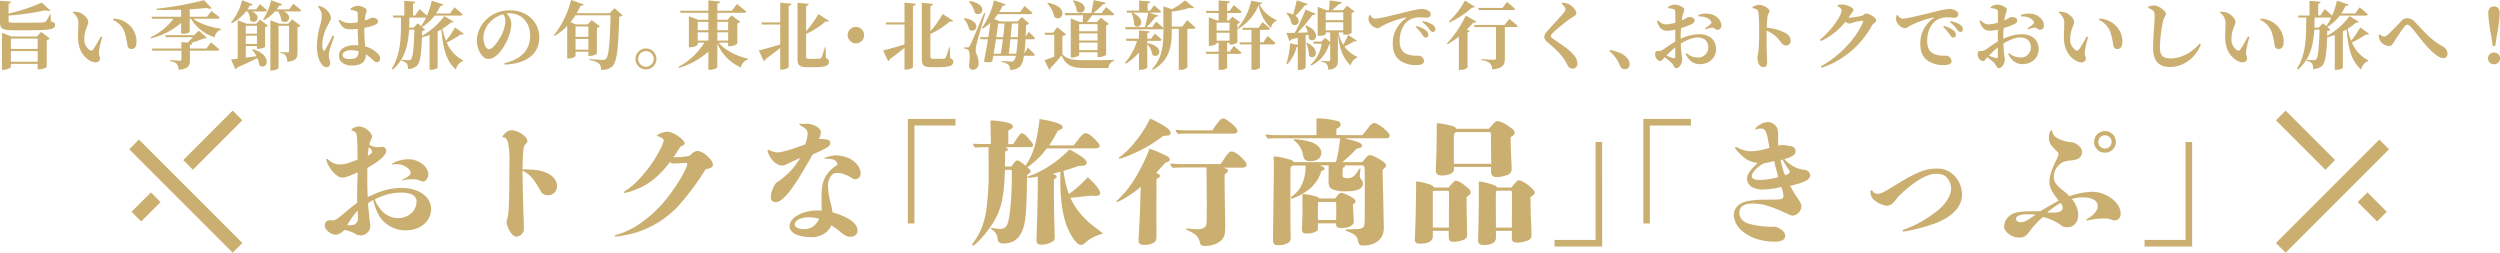 <svg xmlns="http://www.w3.org/2000/svg" xmlns:xlink="http://www.w3.org/1999/xlink" width="912.567" height="92.244" viewBox="0 0 912.567 92.244">
  <defs>
    <clipPath id="clip-path">
      <rect id="長方形_1" data-name="長方形 1" width="912.567" height="92.244" transform="translate(0 0)" fill="none"/>
    </clipPath>
  </defs>
  <g id="グループ_2" data-name="グループ 2" transform="translate(0 0)">
    <g id="グループ_1" data-name="グループ 1" clip-path="url(#clip-path)">
      <path id="パス_1" data-name="パス 1" d="M18.555,7.8c1.187.324,1.566.675,1.566,1.269,0,1.54-1.459,1.972-9.48,1.972H5.158C1.242,11.046,0,10.668,0,8.183V.269L4.023.593c-.052.379-.3.622-.89.7V4.969A68.311,68.311,0,0,0,15.26.945l3.078,2.836c-.3.269-.891.3-1.729-.027A96.19,96.19,0,0,1,3.133,5.672v1.89c0,.567.243.729,1.971.729h5.781c1.97,0,3.861-.054,4.617-.081A1.779,1.779,0,0,0,16.718,7.8a8.721,8.721,0,0,0,1.458-2.566h.3ZM15.016,11.64l3.16,2.431a2.206,2.206,0,0,1-1.108.567V24.5a5.476,5.476,0,0,1-2.754.81h-.567v-2H3.971v1.135c0,.3-1.406,1.026-2.756,1.026H.729v-13.5l3.43,1.349h9.318ZM3.971,17.852h9.776V14.1H3.971Zm9.776.783H3.971v3.889h9.776Z" fill="#cbaf70"/>
      <path id="パス_2" data-name="パス 2" d="M28.628,8.427a4.632,4.632,0,0,0-2.079-3.836l.135-.3a6.581,6.581,0,0,1,2.539.352c1.377.567,3,2.106,3,3.348,0,1.324-1.432,2.809-1.432,6.212a4.491,4.491,0,0,0,2.107,4.16.845.845,0,0,0,1.08-.244,48.414,48.414,0,0,0,2.81-4.807l.566.243a30.218,30.218,0,0,0-1.242,5.321c-.055,1.648.378,1.593.378,2.431,0,1.242-1.269,1.863-2.971,1.161-2.187-.918-4.673-3.349-4.97-7.7-.189-2.134.081-4.511.081-6.347m12.64-1.162.135-.459A8.748,8.748,0,0,1,47.454,9.4a8.1,8.1,0,0,1,2.377,5.861c0,1.7-.569,2.619-1.891,2.619a1.382,1.382,0,0,1-1.378-1.026,29.651,29.651,0,0,0-1.026-4.915,7.873,7.873,0,0,0-4.268-4.673" fill="#cbaf70"/>
      <path id="パス_3" data-name="パス 3" d="M70.517,6.833c2.457,1.89,6.644,3.214,10.209,3.673l-.027.324a3.388,3.388,0,0,0-2.35,2.782,15.286,15.286,0,0,1-8.615-6.779h-.486v4.834a3.8,3.8,0,0,1-2.567.648h-.566V8.372A25.842,25.842,0,0,1,55.15,13.963l-.189-.351a22.348,22.348,0,0,0,8.372-6.779H55.527l-.242-.73h10.83V3.538c-2.971.107-6.051.135-8.886.054l-.054-.432A115.083,115.083,0,0,0,74.487.053l2.782,2.971a1.874,1.874,0,0,1-1.756-.135c-1.782.216-3.943.378-6.265.514V6.1h6.293l1.673-2.079s1.864,1.4,3.026,2.376c-.081.3-.378.433-.783.433Zm6.509,8.615s1.891,1.54,3.024,2.62c-.08.3-.35.432-.728.432H69.329v3.322c0,2.161-.513,3.35-4.132,3.647a3.581,3.581,0,0,0-.676-2.134,4.042,4.042,0,0,0-2.484-1.027V21.93s3.051.216,3.646.216c.4,0,.539-.135.539-.459V18.5H55.635l-.215-.783h10.8v-2.35l2.242.189c.676-.621,1.405-1.35,1.971-1.971H60.524l-.243-.756h10.56l1.729-1.648,2.916,2.566c-.242.243-.513.3-1.107.324-1.243.459-2.971,1.107-4.591,1.62l.432.028c-.054.405-.324.593-.891.674v1.324h6.022Z" fill="#cbaf70"/>
      <path id="パス_4" data-name="パス 4" d="M89.773,4.187a15.213,15.213,0,0,1-5.13,4.266l-.3-.269a20.379,20.379,0,0,0,4.023-8.1l3.889,1.486a.985.985,0,0,1-1.08.459c-.27.486-.567.972-.863,1.4H93.5l1.378-1.917S96.5,2.836,97.443,3.754c-.052.3-.35.433-.728.433H91.988c4,1.728,1.3,5.131-.728,3.214a6.251,6.251,0,0,0-.811-3.214ZM93.8,17.825V16.8H89.72v4.24c1.216-.162,2.538-.35,3.889-.54a11.166,11.166,0,0,0-1.621-2.377l.27-.188c7.724,2.3,5.133,8.129,2.377,5.86a7.767,7.767,0,0,0-.7-2.593c-1.729.892-4.106,2.026-7.347,3.43a1.048,1.048,0,0,1-.73.622l-1.485-3.565c.568-.054,1.4-.135,2.4-.271V7.4L90.07,8.67h3.457l1.352-1.513,2.943,2.215a1.918,1.918,0,0,1-1.052.513v7.266a5.466,5.466,0,0,1-2.512.674ZM89.72,12.288H93.8V9.426H89.72Zm4.078.73H89.72v3.025H93.8ZM107.113,1.4s1.756,1.378,2.836,2.35c-.054.3-.351.433-.729.433H103.6c3.781,1.728,1.3,5.158-.918,3.321a7.663,7.663,0,0,0-1.161-3.321h-1.189a14.262,14.262,0,0,1-4,3.186l-.3-.243A21.8,21.8,0,0,0,98.983.081l4.025,1.458a1.03,1.03,0,0,1-1.08.487c-.3.486-.621.972-.946,1.4h4.538Zm-.486,5.645,3.078,2.323a2.2,2.2,0,0,1-1.107.594v9.021c0,2.08-.432,3.268-3.754,3.565a4.622,4.622,0,0,0-.513-2.188,2.526,2.526,0,0,0-1.917-1v-.377s2.106.135,2.592.135c.406,0,.514-.162.514-.486V9.426h-3.836V24.767c0,.243-.946.945-2.457.945h-.54V7.373l3.376,1.3h3.187Z" fill="#cbaf70"/>
      <path id="パス_5" data-name="パス 5" d="M122.022,13.233c-.514,1.486-1.405,4.024-1.7,5A12.547,12.547,0,0,0,120,20.283c0,.971.513,1.89.513,2.727,0,.973-.486,1.513-1.378,1.513a2.431,2.431,0,0,1-1.809-1.216c-1-1.35-1.675-3.645-1.675-6.724a32.278,32.278,0,0,1,1.189-7.32,13.755,13.755,0,0,0,.621-3.619,5.246,5.246,0,0,0-1.4-3.214l.269-.3a5.849,5.849,0,0,1,2.134.891c.81.514,2.323,2.08,2.323,3.538,0,.757-.432,1.3-1.053,2.539a15.855,15.855,0,0,0-2.107,7.238,4.656,4.656,0,0,0,.3,1.891c.162.405.459.432.7.027.648-.972,2.079-3.917,2.809-5.266Zm5.886-10.047a5.27,5.27,0,0,1,2.432-1.08c1.809,0,3.511.945,3.511,1.729,0,.648-.271.864-.459,1.836-.081.432-.162,1.053-.243,1.81,1.863-.621,2.566-1.054,2.727-1.054.973,0,2.079.459,2.079,1.3,0,.891-.459,1.08-1.7,1.593a22.955,22.955,0,0,1-3.24.838c-.028.35-.028.728-.028,1.08,0,2.3.19,4.186.325,5.725a9.759,9.759,0,0,1,4.537,2.54,2.511,2.511,0,0,1,.918,1.782c0,.891-.487,1.431-1.215,1.431-.621,0-1.026-.432-1.918-1.269a13.312,13.312,0,0,0-2.079-1.594v.162c0,2.567-1.62,3.916-5.239,3.916-2.432,0-4.592-1.269-4.592-3.592,0-2.673,2.727-3.835,5.834-3.835.431,0,.837.028,1.242.054-.081-1.594-.19-3.592-.217-5.374v-.648a20.862,20.862,0,0,1-2.538.162c-1.755,0-3.133-.216-4.456-3.214l.324-.3a6.47,6.47,0,0,0,3.646,1.243,16.765,16.765,0,0,0,3.024-.27l.027-2.7c0-1.162-.215-1.243-.674-1.4a9.347,9.347,0,0,0-1.945-.459Zm2.972,15.5a10.747,10.747,0,0,0-2.836-.351c-1.513,0-3,.648-3,1.783,0,1,1.188,1.431,2.458,1.431,2.728,0,3.376-.945,3.376-2.809Z" fill="#cbaf70"/>
      <path id="パス_6" data-name="パス 6" d="M169.339,12.369a.976.976,0,0,1-1.134.189,38.237,38.237,0,0,1-5.132,2.945,12.56,12.56,0,0,0,5.969,6.509l-.053.269a4.1,4.1,0,0,0-2.539,3.133c-3.457-3-4.727-7.508-5.348-14.693-.432.244-.892.487-1.351.73V24.712c0,.189-.919.757-2.43.757h-.514V12.748a27.905,27.905,0,0,1-2.781.89c-.243,6.645-.73,9.291-1.891,10.4a4.532,4.532,0,0,1-3.241,1.135,3.452,3.452,0,0,0-.4-2.027,3.646,3.646,0,0,0-1.971-.945l.026-.378c.783.081,2.079.135,2.593.135a.989.989,0,0,0,.838-.27c.756-.7,1.08-3.97,1.269-10.857h-1.917c-.352,5.537-1.459,10.668-5.969,14.584l-.352-.378c3.485-5.51,3.35-12.1,3.376-18.608h-2.808l-.216-.756h4.213V.3l4.05.351c-.026.324-.242.567-.863.675V5.672h.756l1.647-2.35s1.567,1.35,2.674,2.4A28.782,28.782,0,0,0,157.59.243l4.214,1.4c-.108.324-.46.568-1.081.54a18.855,18.855,0,0,1-1.539,2.728h5.078l1.647-2.241s1.864,1.539,2.971,2.592c-.081.3-.378.432-.757.432h-9.479a16.233,16.233,0,0,1-4.591,4.159l1.134.973a1.573,1.573,0,0,1-1.108.459l-.053,1.809a26.668,26.668,0,0,0,8.183-7.211l3.43,2.081c-.135.215-.432.3-.918.161a19.135,19.135,0,0,1-3.215,2.35,22.127,22.127,0,0,0,1.3,4.4,36.854,36.854,0,0,0,3.3-4.863Zm-18.366-2.3,1.514-1.566L153.7,9.56a17.99,17.99,0,0,0,1.809-3.132h-6.05c-.027,1.215-.054,2.458-.107,3.646Z" fill="#cbaf70"/>
      <path id="パス_7" data-name="パス 7" d="M184.112,23.065c6.833-1.62,9.4-5.374,9.4-10.047,0-4.97-3.187-8.156-7.562-8.156a7.251,7.251,0,0,0-1.08.081,5.6,5.6,0,0,1,1.782,3.43,14.228,14.228,0,0,1-.892,4.807c-1.214,3.431-4.24,8.346-7.535,8.346-2.16,0-4.159-3.322-4.159-6.833a10.917,10.917,0,0,1,3.97-8.022,12.132,12.132,0,0,1,8.211-2.889c6.212,0,10.614,4.321,10.614,9.938,0,5.105-3.565,9.481-12.64,9.859Zm-.459-17.879A10.447,10.447,0,0,0,178.9,8.048a8.338,8.338,0,0,0-2.432,5.781c0,2.133.918,4.131,2.053,4.131,1.513,0,3.89-3.726,4.754-5.59a13.008,13.008,0,0,0,1.215-4.862,3.978,3.978,0,0,0-.837-2.322" fill="#cbaf70"/>
      <path id="パス_8" data-name="パス 8" d="M227.244,5.59a1.89,1.89,0,0,1-1.215.513c-.27,10.155-.73,16.205-2.3,17.88-1.025,1.08-2.241,1.539-4.32,1.539a3.163,3.163,0,0,0-.729-2.322,8.413,8.413,0,0,0-3.511-1.27v-.378c1.674.135,4.078.324,4.889.324a1.4,1.4,0,0,0,1.133-.4c1.108-.972,1.486-7.238,1.675-15.908h-12.8A26.3,26.3,0,0,1,208.23,8.1l2,.81H214.5l1.459-1.593,3,2.3a1.916,1.916,0,0,1-1.081.566v9.345a4.372,4.372,0,0,1-2.565.892h-.541V18.879h-4.672V20.39c0,.271-1.3.973-2.593.973h-.459V9.453a22.628,22.628,0,0,1-4.564,3.645l-.3-.216A34.624,34.624,0,0,0,208.474,0l4.537,1.593c-.109.351-.487.567-1.108.54q-.648,1.419-1.378,2.674h12.047l1.755-1.837Zm-17.15,7.86h4.672V9.669h-4.672Zm4.672.756h-4.672v3.916h4.672Z" fill="#cbaf70"/>
      <path id="パス_9" data-name="パス 9" d="M231.97,21.5a3.822,3.822,0,1,1,3.834,3.835A3.827,3.827,0,0,1,231.97,21.5m.972,0a2.849,2.849,0,1,0,5.7,0,2.849,2.849,0,0,0-5.7,0" fill="#cbaf70"/>
      <path id="パス_10" data-name="パス 10" d="M262.327,15.584c2.4,2.889,6.806,4.968,10.749,5.833l-.055.3a3.639,3.639,0,0,0-2.564,2.916,16.3,16.3,0,0,1-8.616-8.859v8.751c0,.3-1.351.945-2.593.945h-.676V18.851A28.344,28.344,0,0,1,247.8,24.793l-.19-.351a24.739,24.739,0,0,0,9.481-8.858h-2.4v.674c0,.3-1.432,1.027-2.755,1.027h-.486V5.915L254.9,7.238h3.672V4.672H248.445l-.216-.756h10.343V.134l4.268.433c-.054.378-.27.648-1,.756V3.916h5.294l1.89-2.458s2.107,1.647,3.4,2.782c-.08.3-.378.432-.783.432h-9.8V7.238h3.673l1.512-1.648,3.161,2.377a1.742,1.742,0,0,1-1.054.567v7.4a4.733,4.733,0,0,1-2.781.946h-.568v-1.3Zm-7.643-4.565h3.889V7.994h-3.889Zm0,3.808h3.889V11.8h-3.889Zm7.157-3.808h3.943V7.994h-3.943Zm3.943.783h-3.943v3.024h3.943Z" fill="#cbaf70"/>
      <path id="パス_11" data-name="パス 11" d="M284.8.972l4.078.4c-.053.379-.242.676-1,.783V24.469c0,.3-1.324.945-2.485.945h-.6V17.447c-1.322,1.134-3.078,2.512-5.32,4.106a1.015,1.015,0,0,1-.675.755l-1.81-3.889c1.35-.3,4.51-1.188,7.8-2.188V8.967h-6.67l-.244-.784H284.8ZM301.461,21.2c.892.405,1.135.783,1.135,1.351,0,1.4-1.27,1.971-5.537,1.971H294.6c-2.674,0-3.485-.648-3.485-3V1l4.078.432c-.027.351-.269.648-.945.756v9.238a42.225,42.225,0,0,0,4.483-6.293L302.6,7.616c-.217.3-.649.378-1.189.162A29.808,29.808,0,0,1,294.25,12.4v8.211c0,.621.217.865,1.107.865h2c.756,0,1.4-.028,1.755-.055a.937.937,0,0,0,.73-.378,30.265,30.265,0,0,0,1.243-3.781h.27Z" fill="#cbaf70"/>
      <path id="パス_12" data-name="パス 12" d="M312.426,15.826a3,3,0,1,1,3-3,3.008,3.008,0,0,1-3,3" fill="#cbaf70"/>
      <path id="パス_13" data-name="パス 13" d="M330.17.972l4.078.4c-.053.379-.242.676-1,.783V24.469c0,.3-1.324.945-2.485.945h-.6V17.447c-1.322,1.134-3.078,2.512-5.32,4.106a1.015,1.015,0,0,1-.675.755l-1.81-3.889c1.35-.3,4.51-1.188,7.805-2.188V8.967H323.5l-.244-.784h6.914ZM346.834,21.2c.892.405,1.135.783,1.135,1.351,0,1.4-1.27,1.971-5.537,1.971h-2.457c-2.674,0-3.485-.648-3.485-3V1l4.078.432c-.027.351-.269.648-.945.756v9.238a42.223,42.223,0,0,0,4.483-6.293l3.863,2.484c-.217.3-.649.378-1.189.162a29.808,29.808,0,0,1-7.157,4.618v8.211c0,.621.217.865,1.107.865h2c.756,0,1.4-.028,1.755-.055a.937.937,0,0,0,.73-.378,30.255,30.255,0,0,0,1.243-3.781h.27Z" fill="#cbaf70"/>
      <path id="パス_14" data-name="パス 14" d="M351.966,6.617c6.86,1.027,4.349,6.076,1.81,4.132a8.221,8.221,0,0,0-2.026-3.97Zm7.724-1.756c-1.026,3.3-2.809,9.48-3.133,10.939a10.514,10.514,0,0,0-.4,2.539c.053,1.431,1.133,2.457,1.052,4.888a2.142,2.142,0,0,1-2.187,2.242c-.568,0-1.162-.405-1.351-1.4.487-2.864.378-5.375-.27-5.834a2.6,2.6,0,0,0-1.377-.433v-.513h1.188c.406,0,.513,0,.783-.567.541-1,.541-1,5.24-11.965ZM353.91.378c7.131,1.107,4.672,6.239,1.972,4.349A11.506,11.506,0,0,0,353.7.54ZM375.22,17.42s1.62,1.54,2.538,2.512c-.054.3-.351.432-.728.432h-3.242c-.35,2.026-.809,3.268-1.485,3.916a4.677,4.677,0,0,1-3.646,1.189,2.547,2.547,0,0,0-.513-1.81,5.238,5.238,0,0,0-2.539-1.026l.027-.378c1.134.081,2.836.216,3.43.216a1.309,1.309,0,0,0,1.026-.324,4.042,4.042,0,0,0,.73-1.783H362.58c-.134.729-.27,1.4-.379,2.026-.7.405-1.4.486-3.05.135.512-2.457,1.025-5.374,1.484-8.184h-2.674l-.215-.783h3c.3-1.864.568-3.646.784-5.212a18.711,18.711,0,0,1-2.809,2.106l-.3-.243a27.948,27.948,0,0,0,4.4-10.074l4.267,1.459c-.135.323-.486.54-1.107.513a22.589,22.589,0,0,1-1.215,2.268h7.616L374,2.188s1.811,1.512,2.891,2.539c-.082.3-.379.431-.757.431H364.254A17.6,17.6,0,0,1,362.9,6.914l2.106.918h6.428l1.566-1.62,2.674,2.377a1.854,1.854,0,0,1-1.134.485c-.027,1.567-.082,3-.136,4.3l1.134-1.756s1.459,1.351,2.27,2.3c-.055.3-.324.432-.7.432h-2.755c-.109,2.08-.27,3.781-.459,5.159Zm-11.667-3.079c-.271,1.756-.568,3.593-.838,5.267h2.619c.244-1.431.514-3.322.757-5.267Zm.836-5.752c-.189,1.323-.432,3.078-.729,4.969h2.512c.217-1.755.4-3.538.54-4.969Zm6.563,11.019a52.46,52.46,0,0,0,.54-5.267h-2.673c-.19,1.945-.4,3.836-.594,5.267ZM369.386,8.589c-.135,1.458-.3,3.214-.485,4.969h2.619c.081-1.486.135-3.133.189-4.969Z" fill="#cbaf70"/>
      <path id="パス_15" data-name="パス 15" d="M387.8,19.824c1.863,1.891,3.646,2.133,8.562,2.133,2.971,0,7.076,0,10.371-.108v.325a2.782,2.782,0,0,0-2.08,2.673h-8.264c-5.078,0-7.1-.783-8.914-4.591a50.179,50.179,0,0,1-4.05,4.564A.663.663,0,0,1,383,25.5l-1.728-3.538c.917-.3,2.241-.783,3.564-1.324V12.72h-3.349l-.162-.783H384.4l1.512-2,3.269,2.62a2.2,2.2,0,0,1-1.378.54ZM382.484,1c8.049,1.4,5.4,7.373,2.4,5.213a11.354,11.354,0,0,0-2.62-5.051Zm6.348,4.564-.217-.783h9.7c.351-1.432.7-3.349.892-4.727l4.429.919c-.081.324-.4.567-1,.594a32.984,32.984,0,0,1-3.539,3.214h3.025l1.648-2.188s1.864,1.513,2.971,2.54c-.082.3-.351.431-.73.431h-7.346a28.377,28.377,0,0,1-1.918,2.485h3.619l1.459-1.593,2.917,2.268a1.563,1.563,0,0,1-.972.54V20.012a4.676,4.676,0,0,1-2.621.838h-.512V19.067h-6.7v.945c0,.325-1.3,1-2.62,1h-.459V6.724L394.1,8.048H395.2c.055-.784.108-1.729.135-2.485ZM391.856.134c6.7,1.162,3.754,6.078,1.189,4A7.7,7.7,0,0,0,391.613.3Zm2.08,11.29h6.7V8.8h-6.7Zm0,3.376h6.7V12.18h-6.7Zm6.7.756h-6.7v2.755h6.7Z" fill="#cbaf70"/>
      <path id="パス_16" data-name="パス 16" d="M418.891,15.745c6.672,1.351,4.186,6.1,1.755,4.241a8.017,8.017,0,0,0-1.863-3.917v8.589c0,.271-1.351.837-2.485.837h-.54V19.176a20.7,20.7,0,0,1-4.807,4.078l-.3-.352a21.623,21.623,0,0,0,4.4-7.994H411.22L411,14.125h4.755V11.1l3.862.351c-.026.324-.244.595-.837.676v2h1.377l1.4-1.863s1.566,1.3,2.484,2.214c-.079.3-.323.432-.7.432h-4.565v.918Zm14.422-8.372s1.945,1.594,3.079,2.7c-.055.3-.35.432-.729.432h-2.242V24.6a3.207,3.207,0,0,1-2.566.865h-.566V10.506h-2.566v.972c0,4.889-.541,10.452-6.86,13.991l-.3-.3c3.673-3.863,4.106-8.779,4.106-13.747V10.344a.685.685,0,0,1-.7.351H410.923l-.216-.783h7.184a46.755,46.755,0,0,0,1.216-5.294h-7.724l-.216-.756h4.646V.216l4.05.324c-.028.378-.243.621-.946.729V3.862h.946l1.377-1.918s1.621,1.323,2.593,2.242c-.082.3-.351.432-.73.432h-3.727l3.4,1.054c-.109.324-.432.54-1,.486a34.9,34.9,0,0,1-3.241,3.754h2.025l1.486-2s1.62,1.351,2.62,2.323V2.349l3.16,1A27.552,27.552,0,0,0,432.583.135l3.295,2.647c-.3.27-.836.323-1.646.08a36.663,36.663,0,0,1-6.509,1.378V9.722h3.862ZM413.354,4.618c5.563,2.484,2.675,6.645.647,4.537a12.164,12.164,0,0,0-.945-4.4Z" fill="#cbaf70"/>
      <path id="パス_17" data-name="パス 17" d="M460.754,1.054c-.082.3-.324.459-.973.512,1.134,2.674,3.808,4.673,6.185,5.753v.3a3.174,3.174,0,0,0-2,2.647,15.425,15.425,0,0,1-4.537-8.4,17.944,17.944,0,0,1-7.616,8.778l-.136-.161v5.049a4.66,4.66,0,0,1-2.376.73h-.487v-.621h-.891v3.241h.919l1.513-2.107s1.782,1.458,2.835,2.458c-.082.3-.378.432-.756.432h-4.511v5.186a3.941,3.941,0,0,1-2.538.647h-.54V19.662h-4.511l-.216-.783h4.727V15.638h-.756v.216c0,.27-1.27.891-2.432.891h-.4V6.293l2.971,1.188h.621V4.753h-4.43L440.2,3.97h4.646V.162L448.9.486c-.054.378-.243.648-.973.756V3.97h.919l1.54-2.107s1.781,1.432,2.835,2.458c-.054.3-.351.432-.756.432h-4.538V7.481h.621l1.324-1.4,2.809,2.107a1.9,1.9,0,0,1-1,.512v1.648a22.753,22.753,0,0,0,5.051-10.1ZM444.09,11.182h4.726V8.265H444.09Zm4.725.756h-4.726v2.917h4.726Zm13.937,1.188s1.81,1.594,2.836,2.646c-.055.3-.352.433-.73.433h-4.942v8.534a3.564,3.564,0,0,1-2.539.73h-.566V16.2H452.65l-.215-.757h4.376V10.911H453.65l-.216-.756h5.942L460.889,8.1s1.674,1.4,2.646,2.377a.646.646,0,0,1-.7.431h-2.917v4.537h1.215Z" fill="#cbaf70"/>
      <path id="パス_18" data-name="パス 18" d="M477.309,1.431c-.108.325-.487.54-1.053.54a27.574,27.574,0,0,1-3.4,3.808c2.485,1.728.621,4.4-1.3,2.972a9.038,9.038,0,0,0-2-3.917l.243-.162a9.346,9.346,0,0,1,2.242.648c.432-1.485.944-3.457,1.322-5.212Zm-.7,11.479v11.8a3,3,0,0,1-2.376.81h-.513V17.095a1.584,1.584,0,0,1-.4.055,14.789,14.789,0,0,1-3.376,6.293l-.378-.217a28.274,28.274,0,0,0,1.323-7.427l2.836.594V13.747l-2.35.648a1.086,1.086,0,0,1-.756.567l-1.027-2.944c.7,0,1.756,0,3.053-.027a90.313,90.313,0,0,0,3.943-8.534l3.646,1.593a.993.993,0,0,1-1.108.4,58.152,58.152,0,0,1-5.482,6.51c1.161-.028,2.43-.082,3.754-.136a14.329,14.329,0,0,0-.946-2.431l.3-.135c6.076,2.539,3.213,7.049,1,4.889a7.406,7.406,0,0,0-.161-1.513Zm.513,2.7c5.484,2.7,2.7,6.807.7,4.727a12.356,12.356,0,0,0-1-4.592Zm18.178-.756c-.11.216-.486.4-1.027.216a32.872,32.872,0,0,1-3.538,1.918,11.3,11.3,0,0,0,4.78,3.781l-.08.27a3.8,3.8,0,0,0-2.377,2.889c-2.647-2.538-4-5.536-4.7-11.478v9.507c0,1.945-.459,3.241-3.539,3.511a3.521,3.521,0,0,0-.459-1.971,2.655,2.655,0,0,0-1.97-.918V22.2s2.16.162,2.646.162c.378,0,.514-.162.514-.486V16.15c-.11.027-.244.027-.379.055a12.394,12.394,0,0,1-6.535,7.723l-.217-.35a13.177,13.177,0,0,0,4.051-7.616h-2.889l-.244-.784h3l1.377-1.378,1.838,1.54V11.829h-1.621V12.4c0,.216-.918.7-2.431.7h-.513V2.484l3.241,1.242h.864c.108-1.025.243-2.538.324-3.592l4.376.676c-.108.432-.459.648-1.054.7-.648.621-1.7,1.539-2.485,2.214h3.971l1.431-1.647,2.782,2.107c-.19.27-.459.4-1.053.513v7.319a3.887,3.887,0,0,1-2.512.649h-.541v-.838h-1.755A14.155,14.155,0,0,0,490.3,16.34a34.537,34.537,0,0,0,1.809-3.62ZM483.926,7.345h6.4V4.51h-6.4Zm6.4.784h-6.4v2.944h6.4Z" fill="#cbaf70"/>
      <path id="パス_19" data-name="パス 19" d="M500.076,5.455c.486.676,1.08,1.351,1.783,1.351,1.62,0,5.562-1.026,10.316-2.16a52.245,52.245,0,0,1,6.537-1.378,5.426,5.426,0,0,1,2.3.433c.729.324,1.27.81,1.27,1.539a1.29,1.29,0,0,1-1.432,1.215c-.729,0-1.621-.108-2.377-.108a7.18,7.18,0,0,0-4.321,1.135c-.972.675-3.241,2.889-3.241,7.48,0,3.134,1.377,4.16,2.322,4.673a9.983,9.983,0,0,0,4.512.675,2.17,2.17,0,0,1,2.079,1.891c0,1.243-1.351,1.54-2.593,1.54a10.216,10.216,0,0,1-5.753-1.351c-1.863-1.161-3.079-3.025-3.079-6.455a11.024,11.024,0,0,1,4.861-9.317c.217-.163.19-.325-.08-.244A36,36,0,0,0,504.64,9.4c-.566.324-1.135.919-1.89.919a4.047,4.047,0,0,1-3.214-3.079,5.733,5.733,0,0,1,.216-1.675Zm16.933,4.052a9.216,9.216,0,0,1,3.619,1.7,2,2,0,0,1,.757,1.54.943.943,0,0,1-1,.972c-.432-.026-.783-.432-1.216-1.053a13.724,13.724,0,0,0-2.4-2.809Zm2.432-1.782a9.4,9.4,0,0,1,3.537,1.323,2.06,2.06,0,0,1,.945,1.674.838.838,0,0,1-.89.945c-.514,0-.838-.4-1.351-1.08A11.234,11.234,0,0,0,519.224,8.1Z" fill="#cbaf70"/>
      <path id="パス_20" data-name="パス 20" d="M538.886,7.887c-.134.242-.4.4-1.052.323A34.134,34.134,0,0,1,535.4,10.8l1.135.433a1.124,1.124,0,0,1-.837.513V24.686a4.166,4.166,0,0,1-2.593.837h-.594V13.37a32.445,32.445,0,0,1-4.1,2.808l-.243-.3A42,42,0,0,0,535.051,5.7Zm-.512-5.428c-.162.269-.433.4-1.027.3a32.425,32.425,0,0,1-8.291,5.455l-.244-.3a31.928,31.928,0,0,0,5.943-7.7Zm12.558,4.428s1.917,1.513,3.052,2.567c-.081.3-.378.431-.756.431h-3.916V21.364c0,2.161-.621,3.673-4.645,3.943a3.083,3.083,0,0,0-.865-2.268,6.091,6.091,0,0,0-3.187-1.108V21.58s4,.243,4.781.243c.486,0,.675-.189.675-.54V9.885h-7.806l-.216-.783H549.23ZM539.778,3.646l-.216-.756h8.885L550.095.73s1.836,1.485,2.944,2.484c-.08.3-.378.432-.756.432Z" fill="#cbaf70"/>
      <path id="パス_21" data-name="パス 21" d="M570.055,1.377l.27-.4a6.652,6.652,0,0,1,2.268.512c1.54.784,2.81,2.35,2.81,3.3,0,.865-.838,1.08-2,1.864a65.132,65.132,0,0,0-6.32,5.078c-.7.7-.971,1.052-.971,1.4,0,.378.4.756.971,1.134,2.593,1.837,5.618,3.593,7.454,5.915a4.671,4.671,0,0,1,1.27,3,1.732,1.732,0,0,1-1.863,1.863,1.909,1.909,0,0,1-1.594-.972c-.324-.594-.621-1.215-1.35-2.376-1.054-1.7-3.16-3.782-6.32-6.483a2.348,2.348,0,0,1-.973-1.728,2.6,2.6,0,0,1,.784-1.729c1.431-1.755,5.32-5.807,6.374-7.183a1.891,1.891,0,0,0,.567-1.189c0-.594-.594-1.3-1.377-2" fill="#cbaf70"/>
      <path id="パス_22" data-name="パス 22" d="M587.69,18.258c3.619.647,5.591,1.89,6.59,3.4a2.953,2.953,0,0,1,.568,1.81,1.646,1.646,0,0,1-1.728,1.783,1.808,1.808,0,0,1-1.756-1.216,13.192,13.192,0,0,0-3.916-5.428Z" fill="#cbaf70"/>
      <path id="パス_23" data-name="パス 23" d="M613.51,14.178a15.866,15.866,0,0,1,6.833-1.674c3.565,0,6.077,1.972,6.077,5.51,0,2.836-2.242,5.4-5.969,5.4-2.485,0-4.078-1.513-5.185-3.754l.35-.3a5.915,5.915,0,0,0,4.1,1.621,3.615,3.615,0,0,0,3.836-3.781c0-1.837-1.08-3.511-3.916-3.511-1.918,0-4.133,1.026-6.1,2.214.135,3.943.513,4.835.513,5.888,0,1.35-1.054,3.079-2.134,3.079-.945,0-.945-1.108-1.783-1.945a22.072,22.072,0,0,0-2.457-2.025c-.756.81-1.053,1.377-1.566,1.377a1.8,1.8,0,0,1-1.215-.594,2.548,2.548,0,0,1-.731-1.809c0-1.054.217-1.27,1.028-1.27a2.586,2.586,0,0,0,1.62-.378c.809-.4,2.782-1.972,4.7-3.052V10.8a12.947,12.947,0,0,1-2.835.433c-1.676,0-3.025-.7-3.836-3.538l.379-.271c1.268,1.189,1.89,1.486,3.159,1.459a15.6,15.6,0,0,0,3.16-.594c0-1.648,0-3.16-.027-3.835,0-.811-.189-.918-.648-1.108A6.58,6.58,0,0,0,608.945,3l-.081-.378A3.766,3.766,0,0,1,611.35,1.7c1.43,0,3.457.972,3.457,1.756a10.786,10.786,0,0,1-.6,2.079,16.415,16.415,0,0,0-.3,1.918c1.432-.649,2.08-1.215,2.4-1.243.377,0,2.214-.027,2.268,1.243.027.54-.378,1-1.054,1.35a30.536,30.536,0,0,1-3.888,1.458c-.081,1.054-.135,2.134-.135,3.079Zm-2,3.107a39.506,39.506,0,0,0-3.241,3.024,22.086,22.086,0,0,0,2.485.892c.567.135.756-.054.756-.54Zm8.372-11.8a8.131,8.131,0,0,1,3.863-.459c2.647.351,4.565,2.241,4.591,4.24a1.448,1.448,0,0,1-1.4,1.62c-.675.055-1.27-.864-2-.809a15.827,15.827,0,0,0-2.35.621l-.216-.352a18.694,18.694,0,0,0,2.026-1.512c.35-.378.432-.621.162-1.08C623.719,6.4,621.612,5.915,619.965,6Z" fill="#cbaf70"/>
      <path id="パス_24" data-name="パス 24" d="M639.707,2.539a6.366,6.366,0,0,1,2.457-.783c1.352,0,3.755,1.323,3.755,2.214,0,.783-.6,1.053-.73,2.052a33.43,33.43,0,0,0-.242,4.079,18.151,18.151,0,0,1,6.725,1.917,3.268,3.268,0,0,1,1.971,2.944,1.569,1.569,0,0,1-1.567,1.648c-1.728,0-1.836-1.486-3.916-3.4a14.282,14.282,0,0,0-3.24-2.025c-.082,2.862-.055,6.319.027,8.642.053,1.377.108,2.3.108,2.674,0,1.4-.3,1.971-1.377,1.971-1.4,0-2.161-1.458-2.161-3.457,0-.729.243-1.35.378-2.538.216-2.026.243-5.645.243-7.266a59.68,59.68,0,0,0-.3-6.859c-.162-.892-1-1.189-2.107-1.378Z" fill="#cbaf70"/>
      <path id="パス_25" data-name="パス 25" d="M679.57,5.779c.676-.216,1.135-.864,1.729-.864.81,0,3.565,1.431,3.565,2.539,0,.756-1.054,1.026-1.54,1.837a32.853,32.853,0,0,1-18.365,15.448l-.325-.513c6.861-3.674,13.127-10.507,15.4-16.151.135-.378,0-.513-.324-.513a19.339,19.339,0,0,0-3.3.675,4.691,4.691,0,0,1-1.512.352,2.5,2.5,0,0,1-1.242-.649,24.941,24.941,0,0,1-8.967,7.049l-.351-.486c4.375-3.592,7.914-8.94,7.914-10.668,0-.513-.649-1.161-1.514-1.62l.082-.378a6.045,6.045,0,0,1,1.891-.162c1.782.081,3.861,1.214,3.861,1.89,0,.594-.351.7-.81,1.4-.3.513-.648,1-1,1.512a26.653,26.653,0,0,0,4.807-.7" fill="#cbaf70"/>
      <path id="パス_26" data-name="パス 26" d="M692.643,5.455c.486.676,1.08,1.351,1.782,1.351,1.62,0,5.563-1.026,10.317-2.16a52.2,52.2,0,0,1,6.536-1.378,5.42,5.42,0,0,1,2.295.433c.73.324,1.27.81,1.27,1.539a1.289,1.289,0,0,1-1.431,1.215c-.73,0-1.621-.108-2.377-.108a7.183,7.183,0,0,0-4.322,1.135c-.972.675-3.24,2.889-3.24,7.48,0,3.134,1.377,4.16,2.322,4.673a9.978,9.978,0,0,0,4.511.675,2.17,2.17,0,0,1,2.079,1.891c0,1.243-1.35,1.54-2.592,1.54a10.219,10.219,0,0,1-5.754-1.351c-1.863-1.161-3.078-3.025-3.078-6.455a11.022,11.022,0,0,1,4.861-9.317c.216-.163.19-.325-.081-.244A35.988,35.988,0,0,0,697.207,9.4c-.568.324-1.135.919-1.89.919A4.05,4.05,0,0,1,692.1,7.239a5.7,5.7,0,0,1,.217-1.675Zm16.933,4.052a9.23,9.23,0,0,1,3.619,1.7,2,2,0,0,1,.756,1.54.942.942,0,0,1-1,.972c-.432-.026-.783-.432-1.216-1.053a13.693,13.693,0,0,0-2.4-2.809Zm2.431-1.782a9.393,9.393,0,0,1,3.538,1.323,2.06,2.06,0,0,1,.945,1.674.838.838,0,0,1-.89.945c-.514,0-.838-.4-1.352-1.08A11.223,11.223,0,0,0,711.791,8.1Z" fill="#cbaf70"/>
      <path id="パス_27" data-name="パス 27" d="M731.264,14.178A15.866,15.866,0,0,1,738.1,12.5c3.565,0,6.077,1.972,6.077,5.51,0,2.836-2.242,5.4-5.969,5.4-2.485,0-4.078-1.513-5.185-3.754l.35-.3a5.915,5.915,0,0,0,4.1,1.621,3.615,3.615,0,0,0,3.836-3.781c0-1.837-1.08-3.511-3.916-3.511-1.918,0-4.133,1.026-6.1,2.214.135,3.943.513,4.835.513,5.888,0,1.35-1.054,3.079-2.134,3.079-.945,0-.945-1.108-1.783-1.945A22.072,22.072,0,0,0,725.43,20.9c-.756.81-1.053,1.377-1.566,1.377a1.8,1.8,0,0,1-1.215-.594,2.548,2.548,0,0,1-.731-1.809c0-1.054.217-1.27,1.028-1.27a2.586,2.586,0,0,0,1.62-.378c.809-.4,2.782-1.972,4.7-3.052V10.8a12.948,12.948,0,0,1-2.835.433c-1.676,0-3.025-.7-3.836-3.538l.379-.271c1.268,1.189,1.89,1.486,3.159,1.459a15.6,15.6,0,0,0,3.16-.594c0-1.648,0-3.16-.027-3.835,0-.811-.189-.918-.648-1.108A6.58,6.58,0,0,0,726.7,3l-.081-.378A3.766,3.766,0,0,1,729.1,1.7c1.43,0,3.457.972,3.457,1.756a10.785,10.785,0,0,1-.595,2.079,16.4,16.4,0,0,0-.3,1.918c1.432-.649,2.08-1.215,2.4-1.243.377,0,2.214-.027,2.268,1.243.027.54-.378,1-1.054,1.35a30.529,30.529,0,0,1-3.888,1.458c-.081,1.054-.135,2.134-.135,3.079Zm-2,3.107a39.5,39.5,0,0,0-3.241,3.024,22.1,22.1,0,0,0,2.485.892c.567.135.756-.054.756-.54Zm8.372-11.8a8.131,8.131,0,0,1,3.863-.459c2.647.351,4.565,2.241,4.591,4.24a1.448,1.448,0,0,1-1.4,1.62c-.675.055-1.27-.864-2-.809a15.824,15.824,0,0,0-2.35.621l-.216-.352a18.7,18.7,0,0,0,2.026-1.512c.35-.378.432-.621.162-1.08C741.473,6.4,739.366,5.915,737.719,6Z" fill="#cbaf70"/>
      <path id="パス_28" data-name="パス 28" d="M753.517,8.427a4.633,4.633,0,0,0-2.08-3.836l.136-.3a6.576,6.576,0,0,1,2.538.352c1.378.567,3,2.106,3,3.348,0,1.324-1.431,2.809-1.431,6.212a4.491,4.491,0,0,0,2.107,4.16.846.846,0,0,0,1.08-.244,48.413,48.413,0,0,0,2.809-4.807l.567.243A30.124,30.124,0,0,0,761,18.879c-.054,1.648.378,1.593.378,2.431,0,1.242-1.27,1.863-2.971,1.161-2.187-.918-4.672-3.349-4.97-7.7-.188-2.134.081-4.511.081-6.347m12.641-1.162.135-.459A8.74,8.74,0,0,1,772.342,9.4a8.093,8.093,0,0,1,2.377,5.861c0,1.7-.567,2.619-1.891,2.619a1.383,1.383,0,0,1-1.377-1.026,29.649,29.649,0,0,0-1.026-4.915,7.872,7.872,0,0,0-4.267-4.673" fill="#cbaf70"/>
      <path id="パス_29" data-name="パス 29" d="M784.117,2.917V2.484a6.042,6.042,0,0,1,2.107-.512c1.836.026,4.4,2.025,4.4,3.133,0,.755-.73,1.188-1.028,2.565a47.927,47.927,0,0,0-1.16,9.4c0,3.078.836,4.241,4.024,4.241,3.943,0,8.049-2.431,10.425-5.4l.487.352c-1.783,4.4-5.78,8.183-11.344,8.183-3.781,0-6.1-1.971-6.1-7.022,0-3.862.566-9.345.566-11.37,0-1.323-.135-1.81-.621-2.242a5.242,5.242,0,0,0-1.756-.891" fill="#cbaf70"/>
      <path id="パス_30" data-name="パス 30" d="M812.394,8.427a4.633,4.633,0,0,0-2.08-3.836l.136-.3a6.576,6.576,0,0,1,2.538.352c1.378.567,3,2.106,3,3.348,0,1.324-1.431,2.809-1.431,6.212a4.491,4.491,0,0,0,2.107,4.16.846.846,0,0,0,1.08-.244,48.437,48.437,0,0,0,2.809-4.807l.567.243a30.13,30.13,0,0,0-1.242,5.321c-.054,1.648.378,1.593.378,2.431,0,1.242-1.27,1.863-2.971,1.161-2.187-.918-4.672-3.349-4.97-7.7-.188-2.134.081-4.511.081-6.347m12.641-1.162.135-.459A8.741,8.741,0,0,1,831.219,9.4,8.093,8.093,0,0,1,833.6,15.26c0,1.7-.567,2.619-1.891,2.619a1.383,1.383,0,0,1-1.377-1.026,29.649,29.649,0,0,0-1.026-4.915,7.871,7.871,0,0,0-4.267-4.673" fill="#cbaf70"/>
      <path id="パス_31" data-name="パス 31" d="M864.79,12.369a.976.976,0,0,1-1.134.189,38.237,38.237,0,0,1-5.132,2.945,12.56,12.56,0,0,0,5.969,6.509l-.053.269a4.1,4.1,0,0,0-2.539,3.133c-3.457-3-4.727-7.508-5.348-14.693-.432.244-.892.487-1.351.73V24.712c0,.189-.919.757-2.43.757h-.514V12.748a27.9,27.9,0,0,1-2.781.89c-.243,6.645-.73,9.291-1.891,10.4a4.532,4.532,0,0,1-3.241,1.135,3.453,3.453,0,0,0-.4-2.027,3.646,3.646,0,0,0-1.971-.945l.026-.378c.783.081,2.079.135,2.593.135a.99.99,0,0,0,.838-.27c.756-.7,1.08-3.97,1.269-10.857h-1.917c-.352,5.537-1.459,10.668-5.969,14.584l-.352-.378c3.485-5.51,3.35-12.1,3.376-18.608h-2.808l-.216-.756h4.213V.3l4.05.351c-.026.324-.242.567-.863.675V5.672h.756l1.647-2.35s1.567,1.35,2.674,2.4A28.783,28.783,0,0,0,853.041.243l4.214,1.4c-.108.324-.46.568-1.081.54a18.852,18.852,0,0,1-1.539,2.728h5.078l1.647-2.241s1.864,1.539,2.971,2.592c-.081.3-.378.432-.757.432h-9.479A16.233,16.233,0,0,1,849.5,9.857l1.134.973a1.573,1.573,0,0,1-1.108.459l-.053,1.809a26.667,26.667,0,0,0,8.183-7.211l3.43,2.081c-.135.215-.432.3-.918.161a19.135,19.135,0,0,1-3.215,2.35,22.126,22.126,0,0,0,1.3,4.4,36.861,36.861,0,0,0,3.295-4.863Zm-18.366-2.3,1.514-1.566,1.215,1.052a17.988,17.988,0,0,0,1.809-3.132h-6.05c-.027,1.215-.054,2.458-.107,3.646Z" fill="#cbaf70"/>
      <path id="パス_32" data-name="パス 32" d="M868.3,12.748l.324-.243a3.159,3.159,0,0,0,1.621.864,2.468,2.468,0,0,0,1.486-.81c1.35-1.243,3.916-3.916,4.78-4.862a2.776,2.776,0,0,1,2.134-1.053,3.864,3.864,0,0,1,2.917,1.431c3.133,3.214,5.32,6.158,10.1,8.886a2.991,2.991,0,0,1,1.729,2.727,1.454,1.454,0,0,1-1.567,1.54c-1.485,0-3.753-1.945-6.049-4.429-2.269-2.512-4.295-5.455-5.834-7.076a1.857,1.857,0,0,0-1.215-.7c-.324,0-.649.216-1.08.73-.892,1.161-2.809,4-3.647,5.348-.594.945-1.026,1.728-2.025,1.728a4.349,4.349,0,0,1-3.133-1.89,4.282,4.282,0,0,1-.541-2.188" fill="#cbaf70"/>
      <path id="パス_33" data-name="パス 33" d="M908.191,21.309a2.127,2.127,0,0,1,2.162-2.133,2.148,2.148,0,1,1,0,4.293,2.133,2.133,0,0,1-2.162-2.16M912.459,4.78a52.239,52.239,0,0,1-1.08,8.4l-.567,3.647h-.865l-.566-3.647a53.666,53.666,0,0,1-1.108-8.4c0-1.647.891-2.431,2.106-2.431s2.08.784,2.08,2.431" fill="#cbaf70"/>
      <path id="パス_34" data-name="パス 34" d="M130.559,62.942c-2.605,1.152-4.659,1.9-5.609,1.9-1.3,0-3.055-1.4-4.307-3.306a8.815,8.815,0,0,1-1.553-3.305.236.236,0,0,1,.25-.251c.1,0,.151,0,.452.251a6.175,6.175,0,0,0,4.156,1.8c1.753,0,3.155-.35,6.56-1.8,0-5.759-.1-8.063-.35-9.014a1.786,1.786,0,0,0-1.5-1.5c-.25,0-.349-.1-.349-.251,0-.551,1.5-1.3,2.754-1.3,2.254,0,4.757,2.253,4.757,3.856a3.56,3.56,0,0,1-.4.952,7.738,7.738,0,0,0-.6,1.9,6.238,6.238,0,0,0,3.155.851,8.145,8.145,0,0,0,1.1-.05,4.494,4.494,0,0,1,.552-.1,1.484,1.484,0,0,1,1.351,1.5c0,1.5-2.4,3.706-6.862,6.21-.049.951-.049,1.352-.049,2.6,0,3.856,0,4.006.15,8.063,1.552-.7,2.453-1.152,3.356-1.5a24.076,24.076,0,0,1,8.914-1.852c6.36,0,10.866,3.205,10.866,7.712,0,4.407-3.855,7.762-9.164,7.762a11.237,11.237,0,0,1-9.814-5.308,22.861,22.861,0,0,1-2.155-5.759c-.852.5-1.1.65-1.9,1.2.051.8.1,1.3.6,6.16.1.951.25,1.7.25,2.2a3.477,3.477,0,0,1-3.455,3.356,4.343,4.343,0,0,1-2.5-.852,11.627,11.627,0,0,0-3.5-1.1c-1.5,1.352-2.2,1.7-3.256,1.7-1.7,0-3.9-1.854-3.9-3.205,0-1.3.7-2.054,1.752-2.054h1.653c1-.351,1.3-.6,5.308-3.956,1.1-.951,1.9-1.5,3.1-2.4,0-4.206,0-5.909.2-11.118m-2.905,19.281c1.953.1,3-.9,3-2.554,0-.4-.052-1.953-.1-2.805a26.846,26.846,0,0,0-3.807,5.309Zm6.56-25.34c1.2-.651,1.6-1.052,1.6-1.553s-.4-1-1.2-1.6a28.533,28.533,0,0,0-.4,3.155m4.257,18.93a8.252,8.252,0,0,0,6.909,3.806c3.707,0,6.662-2.705,6.662-6.01,0-2.153-1.953-3.305-5.608-3.305a18.731,18.731,0,0,0-6.11,1,25.691,25.691,0,0,0-3.506,1.452,9.712,9.712,0,0,0,1.653,3.055m4.758-15.725a.132.132,0,0,1-.15-.15c0-.151.3-.351,1.1-.751a12.537,12.537,0,0,1,4.957-1.052c3.655,0,7.213,2.7,7.213,5.558,0,1.153-1.054,2.6-1.853,2.6a2.937,2.937,0,0,1-1-.3,7.745,7.745,0,0,0-3.205-.551,14.371,14.371,0,0,0-2.9.3,1.91,1.91,0,0,1-.5.151.133.133,0,0,1-.149-.151c0-.1.25-.2.75-.451,1.754-.951,2.405-1.552,2.405-2.153,0-1.553-2.655-3.205-5.108-3.205a7.761,7.761,0,0,0-1.252.1Z" fill="#cbaf70"/>
      <path id="パス_35" data-name="パス 35" d="M191.311,61.841a30.9,30.9,0,0,1,5.257.351c4.157.8,6.761,2.954,6.761,5.709a3.241,3.241,0,0,1-3.255,3.355,3.508,3.508,0,0,1-1.853-.5c-.451-.3-.552-.4-1.853-2.7-1.7-3.005-3.406-4.708-5.66-5.76.052,3.056.1,5.709.151,8.064.151,6.008.3,9.514.4,12.87a3.008,3.008,0,0,1-2.705,3.155c-.8,0-1.451-.551-2.3-1.753a8.364,8.364,0,0,1-1.351-3.556,2.845,2.845,0,0,1,.25-1.152c.452-1.4.651-4.056.752-11.618,0-2.5.05-5.509.05-9.215a28.786,28.786,0,0,0-.552-7.161c-.349-1.2-.851-1.7-1.7-1.8-.25-.05-.349-.1-.349-.2a4.2,4.2,0,0,1,1.252-1.5,3.207,3.207,0,0,1,2.153-.9,7.383,7.383,0,0,1,3.606,1.3c1.252.8,2.153,1.853,2.153,2.554,0,.4-.05.551-.9,1.452-.552.652-.752,2.154-.9,9.015Z" fill="#cbaf70"/>
      <path id="パス_36" data-name="パス 36" d="M252.463,56.182a3.324,3.324,0,0,1,2.3-1.1,6.528,6.528,0,0,1,3.3,1.8c1.453,1.252,2.154,2.354,2.154,3.255,0,.751-.552,1.2-2.054,1.5a3.443,3.443,0,0,0-.6.15,93.748,93.748,0,0,1-9.014,12.32A35.394,35.394,0,0,1,231.68,85.028a41.9,41.9,0,0,1-4.106.9,17.681,17.681,0,0,1-2.855.4c-.2,0-.35-.1-.35-.25,0-.2.1-.2,1.4-.6a27.945,27.945,0,0,0,7.511-3.656,44.135,44.135,0,0,0,9.616-8.764c4.056-4.958,7.962-11.519,7.962-13.321,0-.151-.2-.25-.5-.25-.7,0-2.252.1-3.2.149l-1.552.051c-.35,0-.551-.051-.951-.6-4.057,5.159-7.562,8.114-12.12,9.916a24.343,24.343,0,0,1-3.505,1.2,5.033,5.033,0,0,1-1.1.2.215.215,0,0,1-.2-.2c0-.15.1-.251.65-.6a25.754,25.754,0,0,0,4.257-3.5,53.937,53.937,0,0,0,4.958-5.96c2.353-3.305,4.657-7.712,4.657-8.964,0-.4-.35-.651-1.052-1.052a5.036,5.036,0,0,0-1.1-.4c-.2-.05-.25-.1-.25-.2,0-.251.7-.652,1.5-.952a7.661,7.661,0,0,1,2.353-.5,8.436,8.436,0,0,1,3.957,1.7c1.2.9,2.253,1.852,2.253,2.454,0,.551-.2.751-1.5,1.252-1.752,2.7-1.852,2.854-2.6,3.906h.7a22.975,22.975,0,0,0,5.208-.551Z" fill="#cbaf70"/>
      <path id="パス_37" data-name="パス 37" d="M303.048,52.125c0,.851-.3,1.2-1.4,1.853a43.9,43.9,0,0,1-4.957,2.354c-3.005,5.308-5.358,9.215-7.313,11.968-2.752,3.907-4.656,5.459-6.259,5.459a1.605,1.605,0,0,1-1.752-1.652,9.794,9.794,0,0,1,1.9-5.309,10.3,10.3,0,0,1,.853-.6,28.64,28.64,0,0,0,5.107-4.507,36.4,36.4,0,0,0,2.954-4.156,15.152,15.152,0,0,1-1.8.9c-.8.351-1.252.551-1.551.7-2.4,1.2-2.656,1.3-3.357,1.3-1.652,0-3.655-1.6-4.656-3.706a6.61,6.61,0,0,1-.651-1.8.228.228,0,0,1,.2-.25,2.3,2.3,0,0,1,.752.25,7.161,7.161,0,0,0,2.755.7c1.45,0,5.607-1.2,10.064-2.956a11.989,11.989,0,0,0,.852-4.106c0-.951-.6-1.652-2.1-2.453-.55-.3-.9-.5-.9-.7,0-.1.1-.251.2-.251.15,0,.7.05.85.05s1-.05,1.3-.05a7.355,7.355,0,0,1,2.754.451c1.7.65,2.755,1.753,2.755,2.654a8.63,8.63,0,0,1-.651,2.453c3.155.051,4.056.351,4.056,1.4M299.895,74.31c-.1-5.509.25-7.361,1.151-9.264a11.093,11.093,0,0,1,3.806-4.307c.651-.451.8-.5.8-.7,0-1.353-1.452-2.1-3.655-2.1-.4,0-.654.05-.8.05-.1,0-.151-.05-.151-.2s.049-.2.3-.3a8.564,8.564,0,0,1,1.3-.4c.351-.1.851-.2,1.4-.3a8.429,8.429,0,0,1,1-.1,14.578,14.578,0,0,1,4.206.8c2.755,1,4.907,3.556,4.907,5.709a2.1,2.1,0,0,1-1.953,2.254c-.45,0-.649-.1-1.5-.6a12.648,12.648,0,0,0-2.6-1.252,6.47,6.47,0,0,0-2.4-.451c-1.553,0-2.154.5-2.9,2a6.631,6.631,0,0,0-.549,3.356,27.688,27.688,0,0,0,.85,5.158c.1.5.4,1.5.5,2.3.1.5.15.651.3,1.552a26.432,26.432,0,0,1,5.859,2.354c2.154,1.352,3.255,2.755,3.255,4.257,0,1.4-1.052,2.3-2.653,2.3-1.253,0-1.654-.2-4.707-2.654a19.607,19.607,0,0,0-2.254-1.5c-.852,2.453-3.858,4.307-7.012,4.307-5.057,0-8.163-1.553-8.163-4.057,0-3.1,4.709-5.709,10.366-5.709.25,0,.951,0,1.352.05Zm-4.709,5.008c-2.9,0-5.108,1.1-5.108,2.654,0,.9,1.4,1.653,3.255,1.653,2.7,0,4.308-1.052,5.709-3.756a13.754,13.754,0,0,0-3.856-.551" fill="#cbaf70"/>
      <path id="パス_38" data-name="パス 38" d="M331.4,43.411h17.378v2.4H333.8V81.572h-2.4Z" fill="#cbaf70"/>
      <path id="パス_39" data-name="パス 39" d="M391.95,53.077c2.8-3.756,3.506-4.457,4.306-4.457.9,0,2.5,1.1,4.107,2.954.751.8,1.051,1.3,1.051,1.7,0,.551-.7.9-1.752.9H382.133a32.172,32.172,0,0,1-7.111,6.911c.9.751,1.2,1.1,1.2,1.452s-.1.45-1.3,1.3c-.2,13.822-.5,17.427-1.752,20.382-1.353,3.155-3.505,4.658-6.912,4.658-1.151,0-1.953-.551-2.052-1.353a4.513,4.513,0,0,0-2.154-3.756c-.3-.2-.4-.3-.4-.4s.15-.2.3-.2a7.382,7.382,0,0,1,1.1.2,12.361,12.361,0,0,0,2,.2c1.652,0,2.5-.8,3-2.755.752-3,1.3-9.915,1.3-16.726,0-2,0-2.1-.551-2.1h-2c-.2,10.466-1.5,15.574-5.357,20.933-2.4,3.4-5.51,6.711-6.311,6.711a.327.327,0,0,1-.3-.25,2.506,2.506,0,0,1,.6-1,23.186,23.186,0,0,0,3.055-5.659,27.846,27.846,0,0,0,1.5-5.86,103.255,103.255,0,0,0,.9-11.517l-.051-11.62H359.5a26.7,26.7,0,0,0-3.456.2c-.8-.9-.85-1-.85-1.1a.356.356,0,0,1,.4-.35c1.051.05,2.4.1,3.055.1H361.7l-.151-8.213c0-.35.051-.4.5-.4a30.834,30.834,0,0,1,5.709.8c1.252.3,1.953.8,1.953,1.452,0,.5-.1.6-1.653,1.4v5.008h1.8c2.154-3.4,2.6-3.956,3.1-3.956.7,0,1.453.6,2.9,2.353,1,1.2,1.252,1.6,1.252,2,0,.5-.45.7-1.451.7H366.86c.8.3,1.052.5,1.052.852,0,.4-.7.551-1,.8-.05,2.5-.05,3.255-.1,5.408h2.4c1.352-1.9,1.6-2.2,2.1-2.2.551,0,1.2.4,3.005,1.9,2.8-3.906,4.156-8.463,5.157-17.026,5.26.8,8.414,1.9,8.414,2.854,0,.6-.5,1-1.753,1.4a51.333,51.333,0,0,1-3.155,5.358Zm1.9,7.462c-.8.3-4.256,1.452-5.658,1.853a42.73,42.73,0,0,0,1.953,8.462,40.256,40.256,0,0,0,6.86-6.159c2.755,2.354,4.608,4.707,4.608,5.86,0,.55-.7.951-1.552.951-.15,0-1.053-.05-1.953-.1-1.453.2-5.61.651-7.362.8a23.457,23.457,0,0,0,4.206,6.41c1.5,1.8,3.505,3.506,7.362,6.311.15.1.2.149.2.25,0,.15-.15.2-.4.25a14.808,14.808,0,0,0-6.11,3.305,1.946,1.946,0,0,1-1.5.652c-1.252,0-3.054-2.3-4.708-5.96-1.9-4.257-2.754-10.667-2.754-17.528,0-1.051,0-2.1.051-3.205l-2.8.751c1.05.351,1.4.6,1.4,1.052,0,.4-.151.6-1,.951V68.6c0,1.7,0,4.056.051,7.261.049,3.255.2,7.112.25,10.066.05,1.352-.051,1.6-.551,2.1a8.05,8.05,0,0,1-4.207,1.3c-1.452,0-1.9-.45-1.9-1.853,0-.1.149-4.506.3-9.515.1-4.257.2-8.764.2-13.522a29.165,29.165,0,0,1-3.556.5.236.236,0,0,1-.251-.25c0-.2.1-.251.4-.35a28.388,28.388,0,0,0,4.558-1.953A41.665,41.665,0,0,0,390.4,54.529c4.808,2.7,6.26,3.806,6.26,4.808,0,.851-.651,1.2-2.354,1.2Z" fill="#cbaf70"/>
      <path id="パス_40" data-name="パス 40" d="M422.1,78.967c0,.5.049,2.805.049,6.862,0,1.552-.149,2.052-.7,2.553a6.227,6.227,0,0,1-3.655,1c-1.7,0-2.2-.4-2.2-1.7,0-.35.049-.751.35-6.711.151-2.7.151-3.054.451-12.82-.1.1-.351.3-.851.752-2.054,1.8-6.911,4.807-7.863,4.807-.1,0-.2-.05-.2-.15s.049-.15.7-.752a37.97,37.97,0,0,0,7.111-9.414,59.392,59.392,0,0,0,4.307-9.115,47.256,47.256,0,0,1,6.561,2.805,1.549,1.549,0,0,1,.851,1.152c0,.5-.2.65-1.7,1.252-.752.851-.952,1.052-1.953,2.153-.651.751-.9,1-1.3,1.4a4.716,4.716,0,0,0,1,.6.681.681,0,0,1,.35.551c0,.4-.15.551-1.253,1.152v2.8Zm4.557-29.546a16.814,16.814,0,0,1-2,.15,51.453,51.453,0,0,1-12.77,7.262,22.115,22.115,0,0,1-3.155,1.1.281.281,0,0,1-.3-.251c0-.149.1-.25.35-.4a29.146,29.146,0,0,0,5.059-4.858,45.211,45.211,0,0,0,6.009-9.164c5.258,2.5,7.461,4.056,7.461,5.258a.962.962,0,0,1-.65.9m18.88,10.466c.851-1.2,1.151-1.652,1.852-2.7.9-1.3,1.553-1.9,2.1-1.9,1.652,0,5.559,3.455,5.559,4.958,0,.5-.7.951-1.6.951h-7.012c1.3.351,1.8.6,1.8,1.1a.729.729,0,0,1-.25.6,3.679,3.679,0,0,0-1,.951c.051,4.858.051,5.509.1,9.215.149,8.013.149,8.564.149,9.164,0,3.055-.2,4.057-1.1,5.109-1.151,1.452-3.755,2.454-6.159,2.454-1.352,0-1.753-.251-2-1.353-.451-2-1.5-3.054-4.507-4.407-.4-.149-.451-.25-.451-.351,0-.2.15-.3.351-.3.25,0,2,.3,3.506.3a4.98,4.98,0,0,0,2.853-.65,2.3,2.3,0,0,0,.652-1.352c.1-.6.2-4.408.049-17.027,0-1.3-.049-2.654-.049-3.506h-8.764c-1.151,0-2.4.05-3.556.151-.851-1.052-.9-1.153-.9-1.252a.357.357,0,0,1,.4-.351c.953.1,2.2.2,2.8.2Zm-3.005-12.319c2.5-3.656,3.105-4.307,3.957-4.307.65,0,1.552.551,3.2,1.953,1.352,1.152,2,2,2,2.654s-.5.9-1.752.9H432.169a15.609,15.609,0,0,0-2.154.151c-.8-.952-.851-1.052-.851-1.152a.357.357,0,0,1,.4-.35c.951.1,2.2.15,2.8.15Z" fill="#cbaf70"/>
      <path id="パス_41" data-name="パス 41" d="M497.328,49.321c.5-.6.751-.952,2.5-3.155.651-.852,1.252-1.252,1.8-1.252,1.5,0,5.658,3.455,5.658,4.657a1.037,1.037,0,0,1-1.15.9H490.817a23.421,23.421,0,0,0,2.505.651c2.6.65,3.856,1.252,3.856,2.053,0,.551-.351.751-1.953,1.1-.6.652-.9.952-2.6,2.6-.5.451-2.054,1.9-2.605,2.3h7.212c.551-.6.751-.852,1.2-1.4.7-.851,1.2-1.151,1.7-1.151.75,0,2.853,1.051,4.607,2.253.9.651,1.2,1.052,1.2,1.5,0,.5-.3.85-1.252,1.551l.451,21.134c.1,4.057-2.9,6.561-7.613,6.561-1.2,0-1.452-.25-1.8-1.8s-1.3-2.4-3.706-3.306c-.752-.3-.8-.3-.8-.5,0-.25.15-.3.6-.3,1.4,0,4.207-.151,4.558-.2,1.051-.2,1.5-.6,1.652-1.552.151-.751.151-2.4.151-17.478,0-3.856-.051-4.106-1.1-4.106h-6.31a.516.516,0,0,1,.2.4c0,.1-.2.25-.351.3-.3.1-.4.149-.451.4l-.1,2.1c-.051,1.2.35,1.452,1.7,1.452a3.56,3.56,0,0,0,2.853-1.152,16.972,16.972,0,0,0,1.4-2c.2-.3.3-.4.4-.4a.229.229,0,0,1,.2.25c0,.251-.25,1.753-.25,2.254a2.094,2.094,0,0,0,.6,1.6,2.121,2.121,0,0,1,.55,1.452c0,1.853-2.1,2.8-6.21,2.8a12.111,12.111,0,0,1-4.908-.751c-1.151-.551-1.451-1.252-1.451-3.256l.049-5.458h-3.3c1.7.7,1.8.8,1.8,1.151,0,.4-.351.7-1.152.9a13.741,13.741,0,0,1-6.36,7.963,15.657,15.657,0,0,1-4.457,2.1.343.343,0,0,1-.35-.351c0-.15.15-.3.55-.6,3.105-2.053,4.859-6.009,4.859-11.118h-4.457c-1,.3-1.1.551-1.1,2.754V75.913c0,4.407,0,4.608.1,10.416,0,1.3-.151,1.753-.7,2.2a6.583,6.583,0,0,1-3.657.951c-1.7,0-2.1-.35-2.1-2.1,0-4.156.3-20.182.3-25.74,0-.752,0-1.353-.05-3.857,0-.6.05-.7.3-.7a25.875,25.875,0,0,1,4.959,1c1.3.351,1.7.5,2.152,1.1h15.324a53.713,53.713,0,0,0,1.5-8.714H465.979c-1.052,0-2.155.049-3.205.15-.752-1-.8-1.1-.8-1.2a.358.358,0,0,1,.4-.351,17.522,17.522,0,0,0,2.453.251h15.725V43.962c0-.7,0-.751.3-.751h.35a30.434,30.434,0,0,1,7.112,1,1.307,1.307,0,0,1,1.051,1.2c0,.65-.451,1.151-1.552,1.6v2.3Zm-19.08,9.515c-1.7,0-2.3-.551-2.6-2.254a8.342,8.342,0,0,0-3.005-5.107c-.4-.251-.4-.3-.4-.452,0-.1.151-.2.452-.2a23.972,23.972,0,0,1,4.505.652c3.157.7,5.11,2.353,5.11,4.306,0,1.9-1.5,3.055-4.057,3.055m9.065,13.621a14.013,14.013,0,0,0,1.05-1.3,1.71,1.71,0,0,1,1.252-.751c.7,0,1.854.5,3.707,1.553,1.1.65,1.5,1.052,1.5,1.5,0,.351-.25.7-1,1.2.1,1.853.2,3.305.25,4.257.1,1.1.1,1.6.1,1.853,0,1.5-1.753,2.454-4.457,2.454-1.452,0-2-.351-2-1.2v-.5H481.1c0,2.455,0,2.5-.451,2.8a6.482,6.482,0,0,1-3.755.9c-1.3,0-1.654-.351-1.654-1.753,0-.451.051-.651.1-2.354.049-1.052.149-3.706.1-5.859l-.05-3.155c0-1.1,0-1.252.451-1.252a22.155,22.155,0,0,1,3.556.6c1.352.3,1.8.5,2.2,1Zm.4,1.252h-6.26c-.15,0-.251.1-.351.3,0,1.1-.049,2.4-.049,3.6,0,1.153.049,2.155.049,2.705h6.611c.05-1.453.05-2.3.05-3.305Z" fill="#cbaf70"/>
      <path id="パス_42" data-name="パス 42" d="M528.733,68.451c1.6-1.852,2.3-2.5,2.755-2.5a6.685,6.685,0,0,1,3,1.6c1.854,1.4,2.354,1.953,2.354,2.7,0,.5-.151.7-1.5,1.7v1.352c0,.751,0,1.2.051,4.757.1,4.006.15,5.81.15,7.512a1.975,1.975,0,0,1-1.553,2.054,9.484,9.484,0,0,1-3.3.65c-1.4,0-1.853-.45-1.853-1.753V84.276h-5.81v1.953c0,1.753-1.6,2.705-4.708,2.705-1.4,0-1.852-.4-1.852-1.6,0-.15.3-7.212.351-11.919.05-1.8.1-5.859.1-7.812,0-1.252,0-1.4.352-1.4a27.7,27.7,0,0,1,4.206,1,3.455,3.455,0,0,1,2.053,1.252Zm.2,2.454c0-1.2-.05-1.252-.6-1.252h-4.656c-.5,0-.652.1-.652.45V83.074h5.86Zm14.523-23.887,1.5-1.654c.8-.85,1.152-1.2,1.7-1.2a9.332,9.332,0,0,1,3.655,1.652c1.954,1.252,2.6,1.954,2.6,2.655a2.012,2.012,0,0,1-1.152,1.4c-.3.149-.35.25-.35.551,0,2.654.4,10.766.4,11.317a2.2,2.2,0,0,1-1.4,2.054,12.243,12.243,0,0,1-4.057.851c-1.351,0-2-.6-2.052-1.8l-.051-1.9H530.736v.852c0,1.352-1.752,2.253-4.356,2.253-1.6,0-2.254-.5-2.254-1.753,0-.7.05-3.055.15-4.657.1-2.655.1-3.2.2-12.07,0-.5.05-.6.3-.6a34.7,34.7,0,0,1,5.108.951c.9.251,1.6.651,1.7,1.1Zm.9,12.769c-.049-1.7-.1-4.808-.1-8.112,0-3.2,0-3.4-.451-3.456H531.639c-.9.4-.952.551-.952,3.456v8.112Zm7.362,8.664c1.6-2,2.2-2.654,2.7-2.654,1.5,0,5.809,3.355,5.809,4.457,0,.451-.3.8-1.552,1.652,0,2.9.1,7.363.251,10.217.1,2.253.1,2.454.1,3.806a1.792,1.792,0,0,1-1.252,1.8,8.985,8.985,0,0,1-3.755.8c-1.7,0-2.154-.35-2.154-1.753v-2.5h-5.809V86.83c0,1.652-1.6,2.6-4.357,2.6-1.553,0-2.2-.5-2.153-1.8.05-2.5.25-9.165.25-12.62V67.7c0-1.3.051-1.452.35-1.452a27.035,27.035,0,0,1,4.408,1.051c1.252.4,1.6.6,1.953,1.152Zm.2,3.506c0-2.153-.05-2.354-.451-2.354h-4.907c-.351,0-.5.15-.5.551-.05,1.452-.05,2.3-.05,3.105l.05,9.815h5.809Z" fill="#cbaf70"/>
      <path id="パス_43" data-name="パス 43" d="M584.828,89.985H567.451v-2.4h14.974V51.825h2.4Z" fill="#cbaf70"/>
      <path id="パス_44" data-name="パス 44" d="M599.852,43.411H617.23v2.4H602.255V81.572h-2.4Z" fill="#cbaf70"/>
      <path id="パス_45" data-name="パス 45" d="M653.793,60.189a9.675,9.675,0,0,0,4.658,1.752c1.553.251,2.3.952,2.3,2.054,0,1.151-.952,1.9-3.505,2.8-.7.25-2.8.851-3.756,1.052a38.04,38.04,0,0,0,2.6,4.406c1.1,1.553,1.452,2.2,1.452,3.056a3.555,3.555,0,0,1-3.055,3.4c-.45,0-.6,0-1.8-.551-.349-.2-.8-.35-1.351-.6a48.04,48.04,0,0,0-6.51-2.554,18.3,18.3,0,0,0-5.158-.7c-3.157,0-4.758,1.151-4.758,3.455,0,1.7,1.252,3.205,3.4,3.906a32.346,32.346,0,0,0,8.465,1.1h1a4.844,4.844,0,0,1,2.353,1,2.731,2.731,0,0,1,1.5,2.4c0,1.3-1.352,2.053-3.707,2.053a21.406,21.406,0,0,1-7.411-1.252,16.033,16.033,0,0,1-4.857-2.9,8.193,8.193,0,0,1-2.8-5.66,4.962,4.962,0,0,1,2.605-4.106c1.4-.852,3.7-1.252,7.511-1.4.451,0,2.053,0,4.758-.05,2.6,0,3.3-.3,3.3-1.452a13.713,13.713,0,0,0-.8-3.156,31.422,31.422,0,0,1-6.811.952,8.539,8.539,0,0,1-3.606-.751,3.651,3.651,0,0,1-2.1-3.005c0-1.7.952-3.2,3.907-5.959a9.4,9.4,0,0,1-5.96-2.855,23.337,23.337,0,0,1-1.953-2.053,1.347,1.347,0,0,1-.351-.652.269.269,0,0,1,.25-.25,1.364,1.364,0,0,1,.6.2,10.889,10.889,0,0,0,4.957,1.353,22.369,22.369,0,0,0,6.761-1.3c-.2-.85-.4-2.1-.6-3.205-.6-3-1.153-3.806-2.5-3.806a3.529,3.529,0,0,0-1.4.25,1.758,1.758,0,0,1-.5.1c-.1,0-.151-.05-.151-.2,0-.3.5-.852,1.4-1.4a5.867,5.867,0,0,1,3.4-1.1,4.252,4.252,0,0,1,3.156,2.153,9.845,9.845,0,0,1,.35,3.055,21.225,21.225,0,0,0,.1,3.4,7.674,7.674,0,0,1,1.6-.25,13.038,13.038,0,0,1,1.4.2c.7.1,1.4.2,1.8.3a1.751,1.751,0,0,1,1.452,1.7c0,1.3-1.1,2.154-4.057,2.955a12.768,12.768,0,0,0,2.4,2.1m-10.266-.351c-1.9.952-4.057,3.2-4.057,4.407,0,1,1,1.453,2.905,1.453a25,25,0,0,0,6.761-1.052c-.651-2.254-1.1-4.207-1.5-5.859-1.152.3-2.8.7-3.707.85Zm6.461-1.4c.8,3.455,1.051,4.307,1.652,5.509,1.2-.4,1.7-.8,1.7-1.153,0-.3-.049-.4-1.352-2.3q-.15-.226-1.352-2.253Z" fill="#cbaf70"/>
      <path id="パス_46" data-name="パス 46" d="M690.858,74.261a3.669,3.669,0,0,1-2.2.851,8.96,8.96,0,0,1-5.058-2.6,4.38,4.38,0,0,1-.851-2.454c0-.351.1-.6.349-.6.151,0,.352.1.551.4a2.081,2.081,0,0,0,1.653.9c1.252,0,2.1-.451,7.112-3.506,7.161-4.407,10.516-5.709,14.423-5.709a8.524,8.524,0,0,1,6.76,2.805,10.127,10.127,0,0,1,2.6,6.561c0,4.256-3.006,7.812-9.215,10.416a76.092,76.092,0,0,1-7.813,2.353c-1.2.3-2.4.5-3.255.651a5.554,5.554,0,0,1-1.1.151c-.2,0-.35-.1-.35-.3,0-.15.151-.25.551-.4.651-.2,3.1-1.2,3.806-1.553a47.2,47.2,0,0,0,9.064-5.859c2.755-2.5,4.307-5.159,4.307-7.612a6.067,6.067,0,0,0-1.653-4.056c-.9-.9-2.1-1.252-3.955-1.252-1.8,0-4.007.851-6.913,2.7a47.568,47.568,0,0,0-6.96,5.859,18.574,18.574,0,0,1-1.853,2.254" fill="#cbaf70"/>
      <path id="パス_47" data-name="パス 47" d="M744.7,77.115l6.761-3.906c-2.9-3.756-3.355-4.808-3.355-7.363,0-1.452,1.1-4.707,2.3-7.01.952-1.8.952-1.954.952-3.1-2.755-2.555-3.456-3.606-3.456-5.459,0-1.252.5-2.755.9-2.755.15,0,.25.151.3.451a3.769,3.769,0,0,0,1.151,1.953,11.253,11.253,0,0,0,5.61,1.954,3.682,3.682,0,0,1,2.052.7c1.453.851,2.054,1.7,2.054,2.954a2.74,2.74,0,0,1-1.252,2.354,7.51,7.51,0,0,1-2.755.651c-2.654.3-3.6.8-4.707,2.053a5.444,5.444,0,0,0-1.553,3.756c0,1.953.6,2.954,2.956,4.858a35.661,35.661,0,0,1,2.753,2.4A28.842,28.842,0,0,1,763.58,70c5.308,0,10.516,3.957,10.516,7.962a2.318,2.318,0,0,1-2.053,2.5,3.917,3.917,0,0,1-1.753-.45,7.779,7.779,0,0,0-2.1-.25,23.638,23.638,0,0,0-5.409.551,6.191,6.191,0,0,1-.952.2.236.236,0,0,1-.25-.251c0-.1.05-.2.55-.5,2.2-1.3,3.606-3,3.606-4.508,0-2.052-2.053-3.205-5.658-3.205a11.391,11.391,0,0,0-3.807.6,9.266,9.266,0,0,1,2.354,5.759c0,2.7-1.653,4.557-4.106,4.557a3.528,3.528,0,0,1-2.5-1,19.35,19.35,0,0,0-6.26-2.755,31.262,31.262,0,0,0-4.908,5.259c-1.4,1.8-2.2,2.254-3.806,2.254-2.705,0-5.508-2.1-5.508-4.057a5.392,5.392,0,0,1,2.853-4.457c1.353-.8,3.506-1.1,7.813-1.1Zm-4.407,1.1c-3.205,0-4.407.7-4.407,1.753,0,.6.8,1.152,1.8,1.152,1.052,0,2-.451,4.257-2a10.328,10.328,0,0,1,1.152-.751,18.76,18.76,0,0,0-2.8-.151m8.864-.6c2.654,0,3.756-.551,3.756-1.8,0-.5-.05-.751-.7-1.753a27.561,27.561,0,0,0-4.907,3.506c1.1.05,1.452.05,1.853.05m23.187-25.841a3.933,3.933,0,0,1-3.957,3.957,3.932,3.932,0,1,1,0-7.863,3.923,3.923,0,0,1,3.957,3.906m-6.41,0a2.426,2.426,0,0,0,2.453,2.454,2.429,2.429,0,1,0-2.453-2.454" fill="#cbaf70"/>
      <path id="パス_48" data-name="パス 48" d="M800.193,89.985H782.816v-2.4H797.79V51.825h2.4Z" fill="#cbaf70"/>
      <line id="線_1" data-name="線 1" x2="37.752" y2="37.752" transform="translate(48.947 52.724)" fill="none" stroke="#cbaf70" stroke-miterlimit="10" stroke-width="5"/>
      <line id="線_2" data-name="線 2" y1="7.06" x2="7.059" transform="translate(49.781 72.001)" fill="none" stroke="#cbaf70" stroke-miterlimit="10" stroke-width="5"/>
      <line id="線_3" data-name="線 3" y1="18.054" x2="18.053" transform="translate(68.646 42.141)" fill="none" stroke="#cbaf70" stroke-miterlimit="10" stroke-width="5"/>
      <line id="線_4" data-name="線 4" x1="37.752" y2="37.752" transform="translate(832.539 52.724)" fill="none" stroke="#cbaf70" stroke-miterlimit="10" stroke-width="5"/>
      <line id="線_5" data-name="線 5" x1="7.059" y1="7.06" transform="translate(862.399 72.001)" fill="none" stroke="#cbaf70" stroke-miterlimit="10" stroke-width="5"/>
      <line id="線_6" data-name="線 6" x1="18.053" y1="18.054" transform="translate(832.539 42.141)" fill="none" stroke="#cbaf70" stroke-miterlimit="10" stroke-width="5"/>
    </g>
  </g>
</svg>
